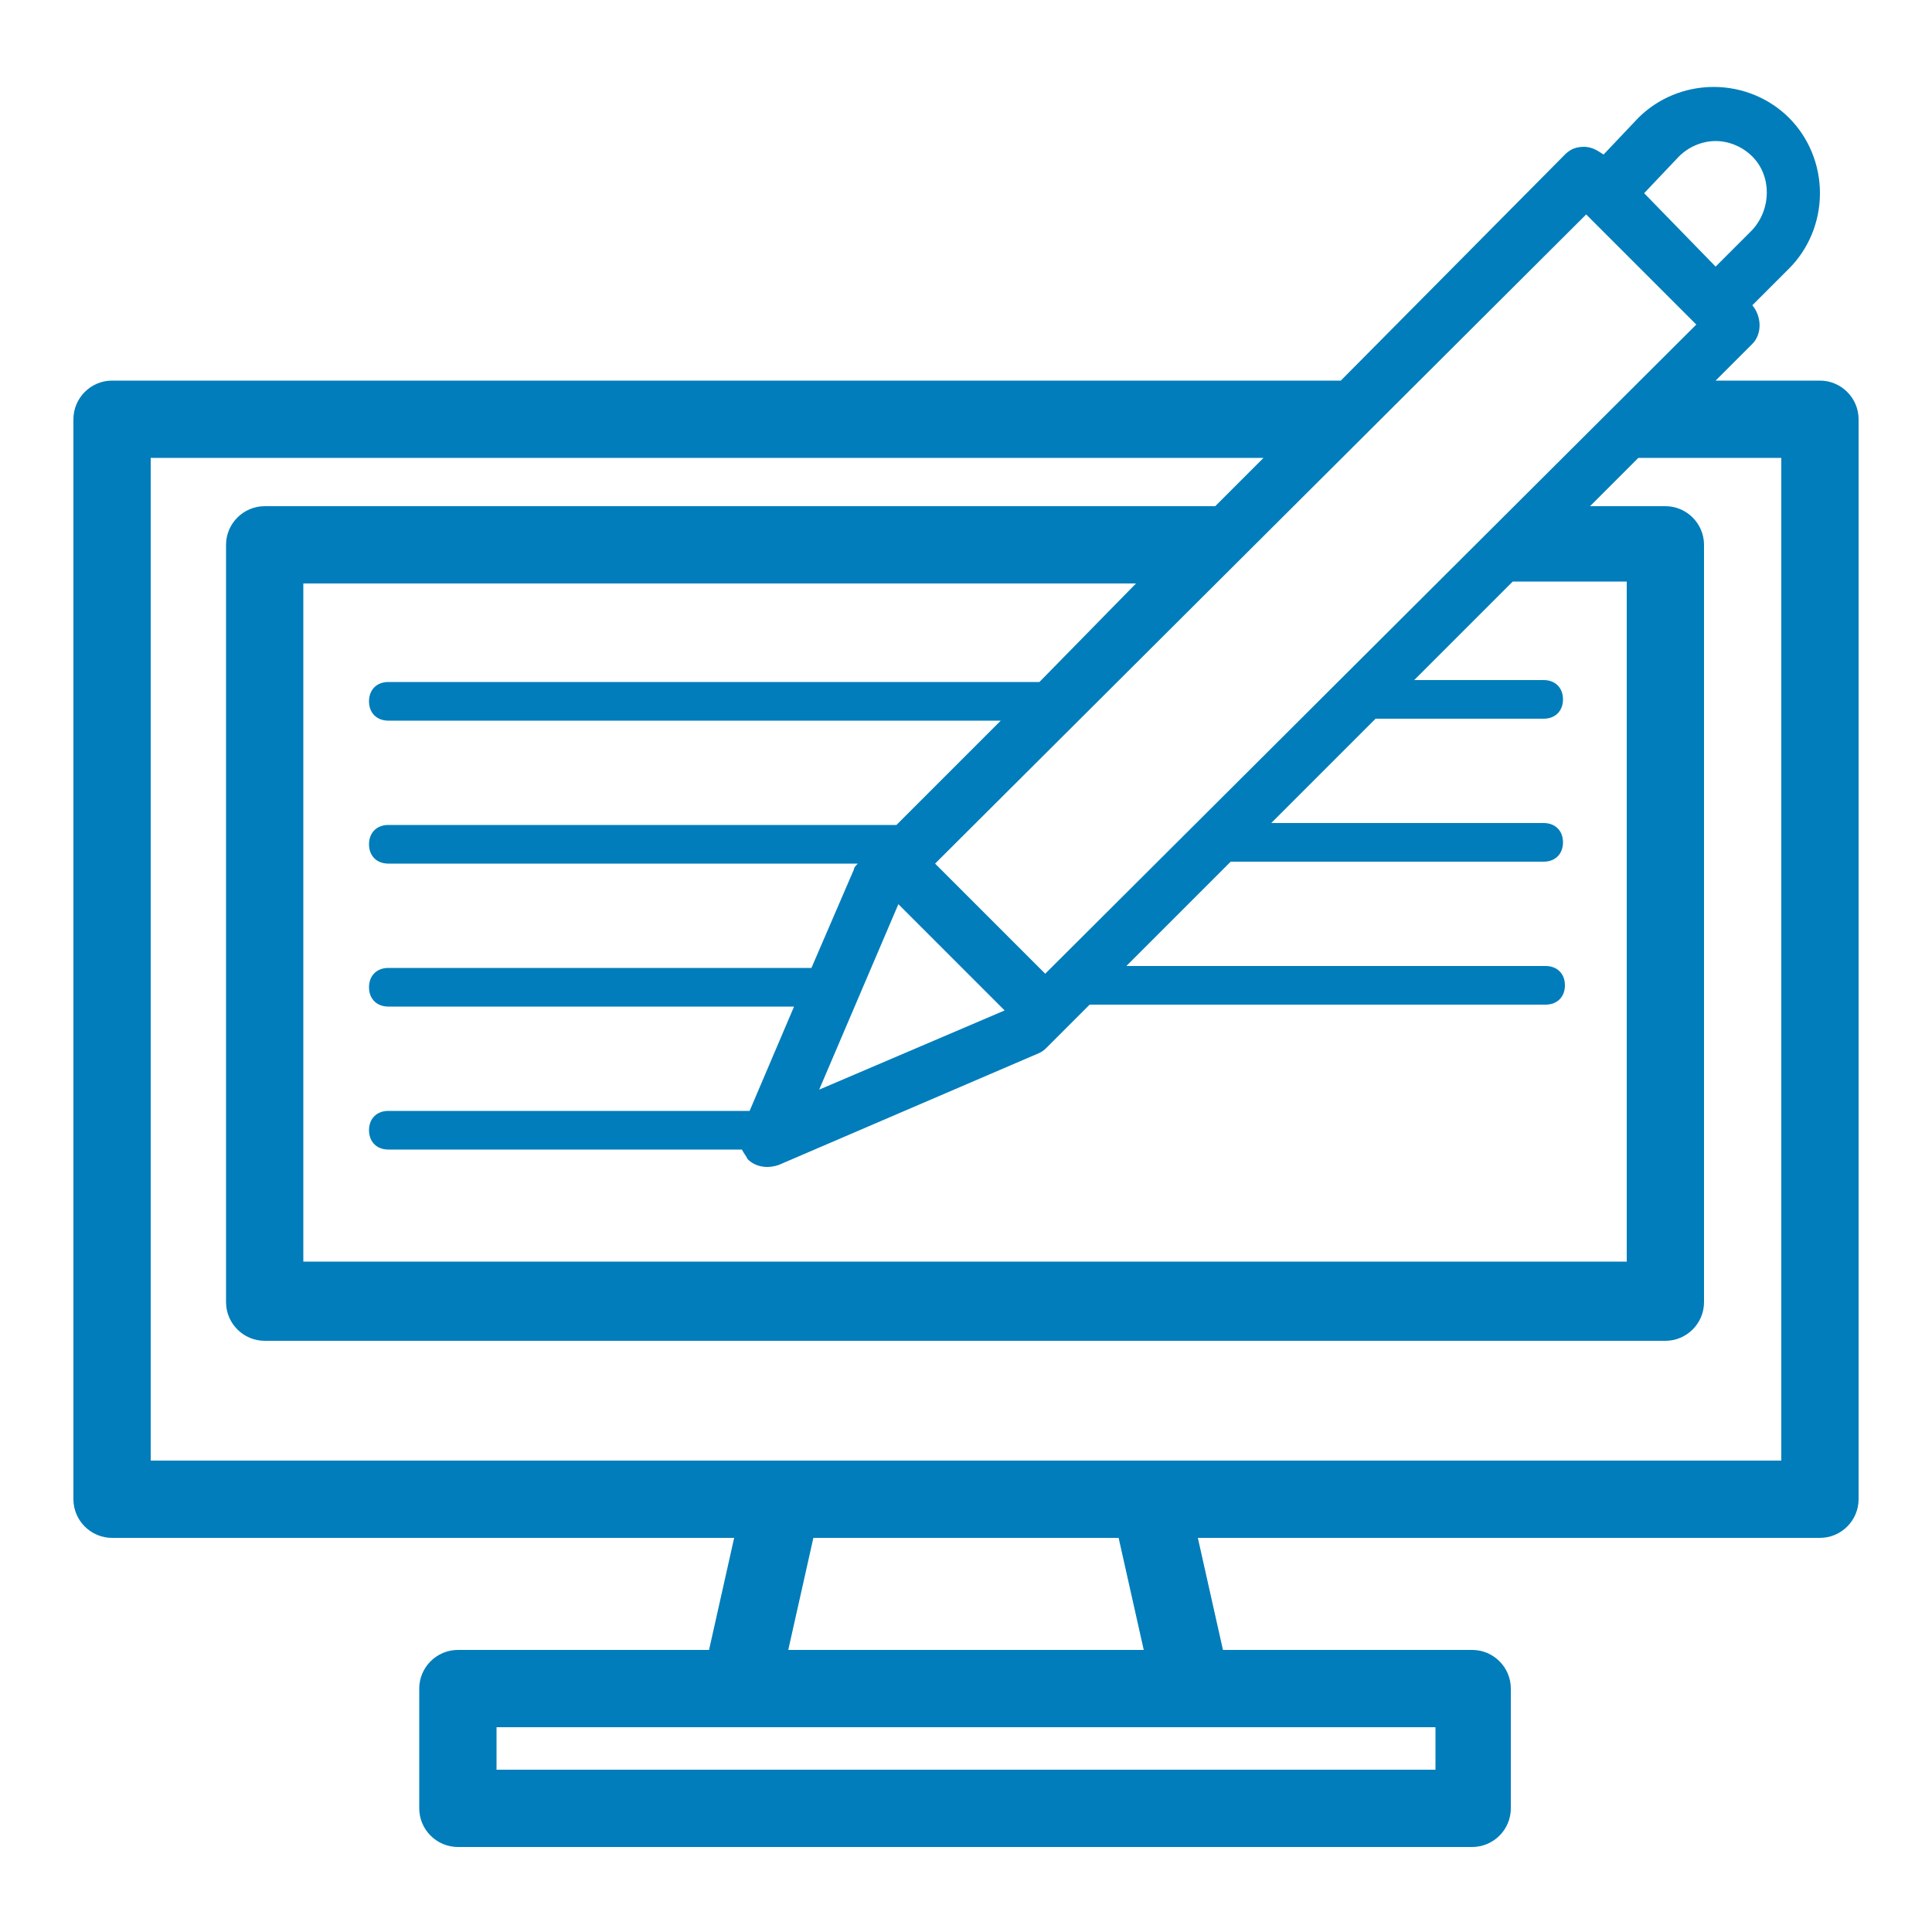 <svg width="100" height="100" viewBox="0 0 100 100" fill="none" xmlns="http://www.w3.org/2000/svg">
<path d="M94.2 19.7H88.8L90.7 17.8C91.2 17.3 91.2 16.4 90.7 15.8L92.6 13.9C93.6 12.9 94.2 11.5 94.2 10C94.2 8.5 93.6 7.1 92.6 6.1C91.6 5.1 90.2 4.5 88.7 4.5C87.2 4.5 85.8 5.1 84.8 6.1L83 8C82.7 7.8 82.4 7.6 82 7.6C81.6 7.6 81.3 7.7 81 8L69.4 19.7H5.8C4.7 19.7 3.8 20.6 3.8 21.7V77.6C3.8 78.7 4.7 79.6 5.8 79.6H38L36.7 85.4H23.7C22.6 85.4 21.7 86.3 21.7 87.4V93.6C21.7 94.7 22.6 95.6 23.7 95.6H76.2C77.3 95.6 78.2 94.7 78.2 93.6V87.4C78.2 86.3 77.3 85.4 76.2 85.4H63.3L62 79.6H94.2C95.3 79.6 96.2 78.7 96.2 77.6V21.7C96.2 20.6 95.3 19.7 94.2 19.7ZM53.8 35.3H20.1C19.5 35.3 19.1 35.7 19.1 36.3C19.1 36.9 19.5 37.3 20.1 37.3H51.8L46.4 42.7H20.1C19.5 42.7 19.1 43.1 19.1 43.7C19.1 44.3 19.5 44.7 20.1 44.7H44.4C44.3 44.8 44.2 44.9 44.2 45L42 50.1H20.1C19.5 50.1 19.1 50.5 19.1 51.1C19.1 51.7 19.5 52.1 20.1 52.1H41.1L38.8 57.5H20.1C19.5 57.5 19.1 57.9 19.1 58.5C19.1 59.1 19.5 59.5 20.1 59.5H38.4C38.5 59.7 38.6 59.8 38.7 60C39.1 60.4 39.7 60.5 40.3 60.3L53.8 54.5C54 54.4 54.1 54.3 54.2 54.2L56.4 52H80C80.6 52 81 51.6 81 51C81 50.4 80.6 50 80 50H58.3L63.7 44.6H79.9C80.5 44.6 80.9 44.2 80.9 43.6C80.9 43 80.5 42.6 79.9 42.6H65.8L71.2 37.2H79.9C80.5 37.2 80.9 36.8 80.9 36.2C80.9 35.6 80.5 35.2 79.9 35.2H73.2L78.3 30.1H84.2V65.3H15.7V30.2H58.8L53.8 35.3ZM52 52.3L42.4 56.4L46.5 46.8L52 52.3ZM86.9 8.1C87.4 7.6 88.1 7.3 88.8 7.3C89.5 7.3 90.2 7.6 90.7 8.1C91.7 9.1 91.7 10.8 90.7 11.9L88.8 13.8L85.1 10L86.9 8.1ZM82.1 11.1L87.8 16.8L54.1 50.4L48.4 44.7L82.1 11.1ZM74.3 89.4V91.6H25.7V89.4H38.2H61.7H74.3ZM40.8 85.4L42.1 79.6H57.9L59.2 85.4H40.8ZM92.2 75.6H59.5H40.5H7.8V23.7H65.4L62.9 26.2H13.7C12.6 26.2 11.7 27.1 11.7 28.2V67.4C11.7 68.5 12.6 69.4 13.7 69.4H86.2C87.3 69.4 88.2 68.5 88.2 67.4V28.2C88.2 27.1 87.3 26.2 86.2 26.2H82.3L84.8 23.7H92.2V75.6Z" fill="#007DBA"/>
</svg>
